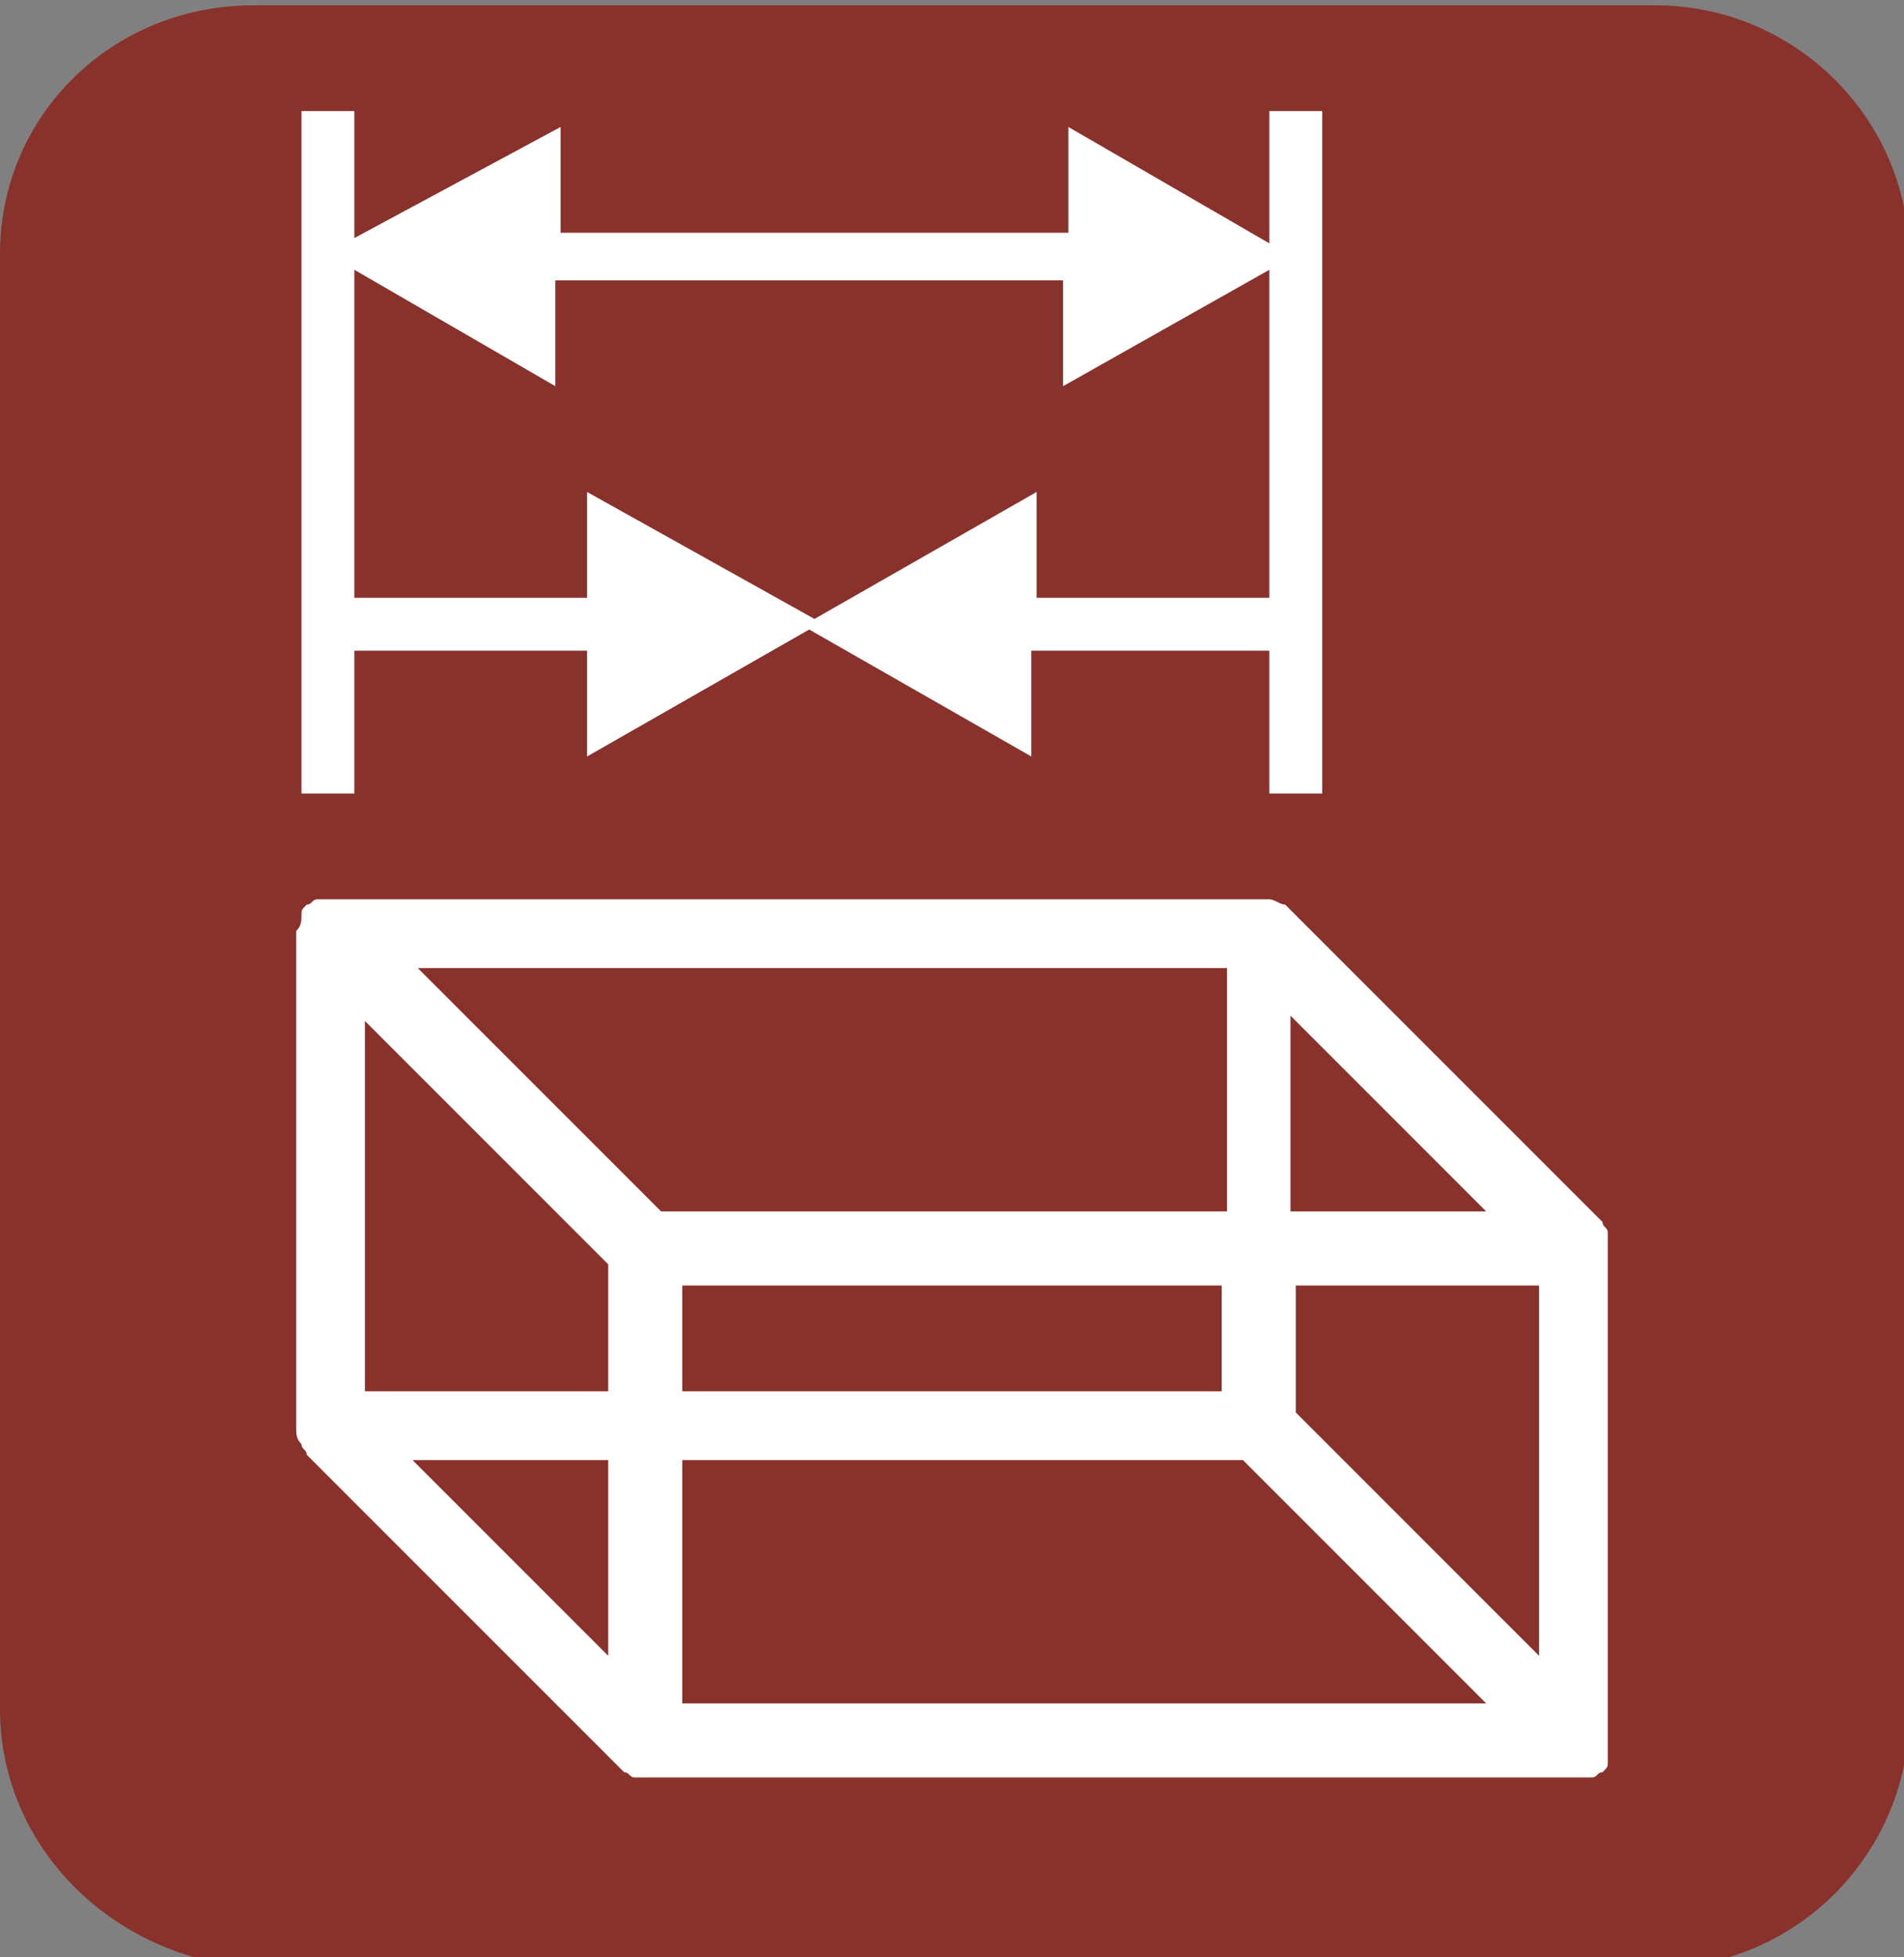 <?xml version="1.0" encoding="utf-8"?>
<!-- Generator: Adobe Illustrator 25.0.1, SVG Export Plug-In . SVG Version: 6.00 Build 0)  -->
<svg version="1.1" id="レイヤー_1" xmlns="http://www.w3.org/2000/svg" xmlns:xlink="http://www.w3.org/1999/xlink" x="0px"
	 y="0px" viewBox="0 0 36 37" style="enable-background:new 0 0 36 37;" xml:space="preserve">
<rect x="0" y="0" width="36" height="37" fill="#808080" stroke="none"/>
<style type="text/css">
	.st0{fill:#89312B;}
	.st1{fill:#FFFFFF;}
</style>
<g id="Base">
	<path class="st0" d="M4.8,0.1h26.5c2.6,0,4.8,2.1,4.8,4.8v27.5c0,2.6-2.1,4.8-4.8,4.8H4.8C2.1,37,0,34.9,0,32.3V4.8
		C0,2.2,2.1,0.1,4.8,0.1z"/>
</g>
<g id="Design">
	<path class="st1" d="M30.4,32.9v-9.3c0-0.1,0-0.2,0-0.3c0-0.1-0.1-0.1-0.1-0.2l0,0l-6-6l0,0C24.2,17.1,24.1,17,24,17
		c-0.1,0-0.2,0-0.3,0H6.2c-0.1,0-0.2,0-0.2,0c-0.1,0-0.1,0.1-0.2,0.1l0,0l0,0c-0.1,0.1-0.1,0.1-0.1,0.2c0,0.1,0,0.2-0.1,0.3V27
		c0,0.1,0,0.2,0.1,0.3c0,0.1,0.1,0.1,0.1,0.2l0,0l6,6l0,0c0.1,0,0.1,0.1,0.2,0.1c0.1,0,0.2,0,0.3,0h17.5c0.1,0,0.2,0,0.3,0
		c0.1,0,0.1-0.1,0.2-0.1l0,0l0,0c0.1-0.1,0.1-0.1,0.1-0.2C30.4,33.1,30.4,33,30.4,32.9z M24.4,19.2l3.7,3.7h-3.7L24.4,19.2z
		 M23.1,22.9H12.5l-4.6-4.6h15.3V22.9z M23.1,26.3H12.9v-2h10.2V26.3z M11.5,23.9v2.4H6.9v-7L11.5,23.9z M11.5,27.6v3.7l-3.7-3.7
		H11.5z M12.9,27.6h10.6l4.6,4.6H12.9V27.6z M24.5,26.7v-2.4h4.6v7L24.5,26.7z"/>
	<path class="st1" d="M24,2.1v2.5l-3.8-2.2v2h-9.6v-2L6.7,4.5V2.1h-1V15h1v-2.7h4.4v2l4.2-2.4l4.2,2.4v-2H24V15h1V2.1H24z
		 M19.6,11.3v-2l-4.2,2.4l-4.3-2.4v2H6.7V5.1l3.8,2.2v-2h9.6v2L24,5.1v6.2H19.6z"/>
</g>
</svg>
